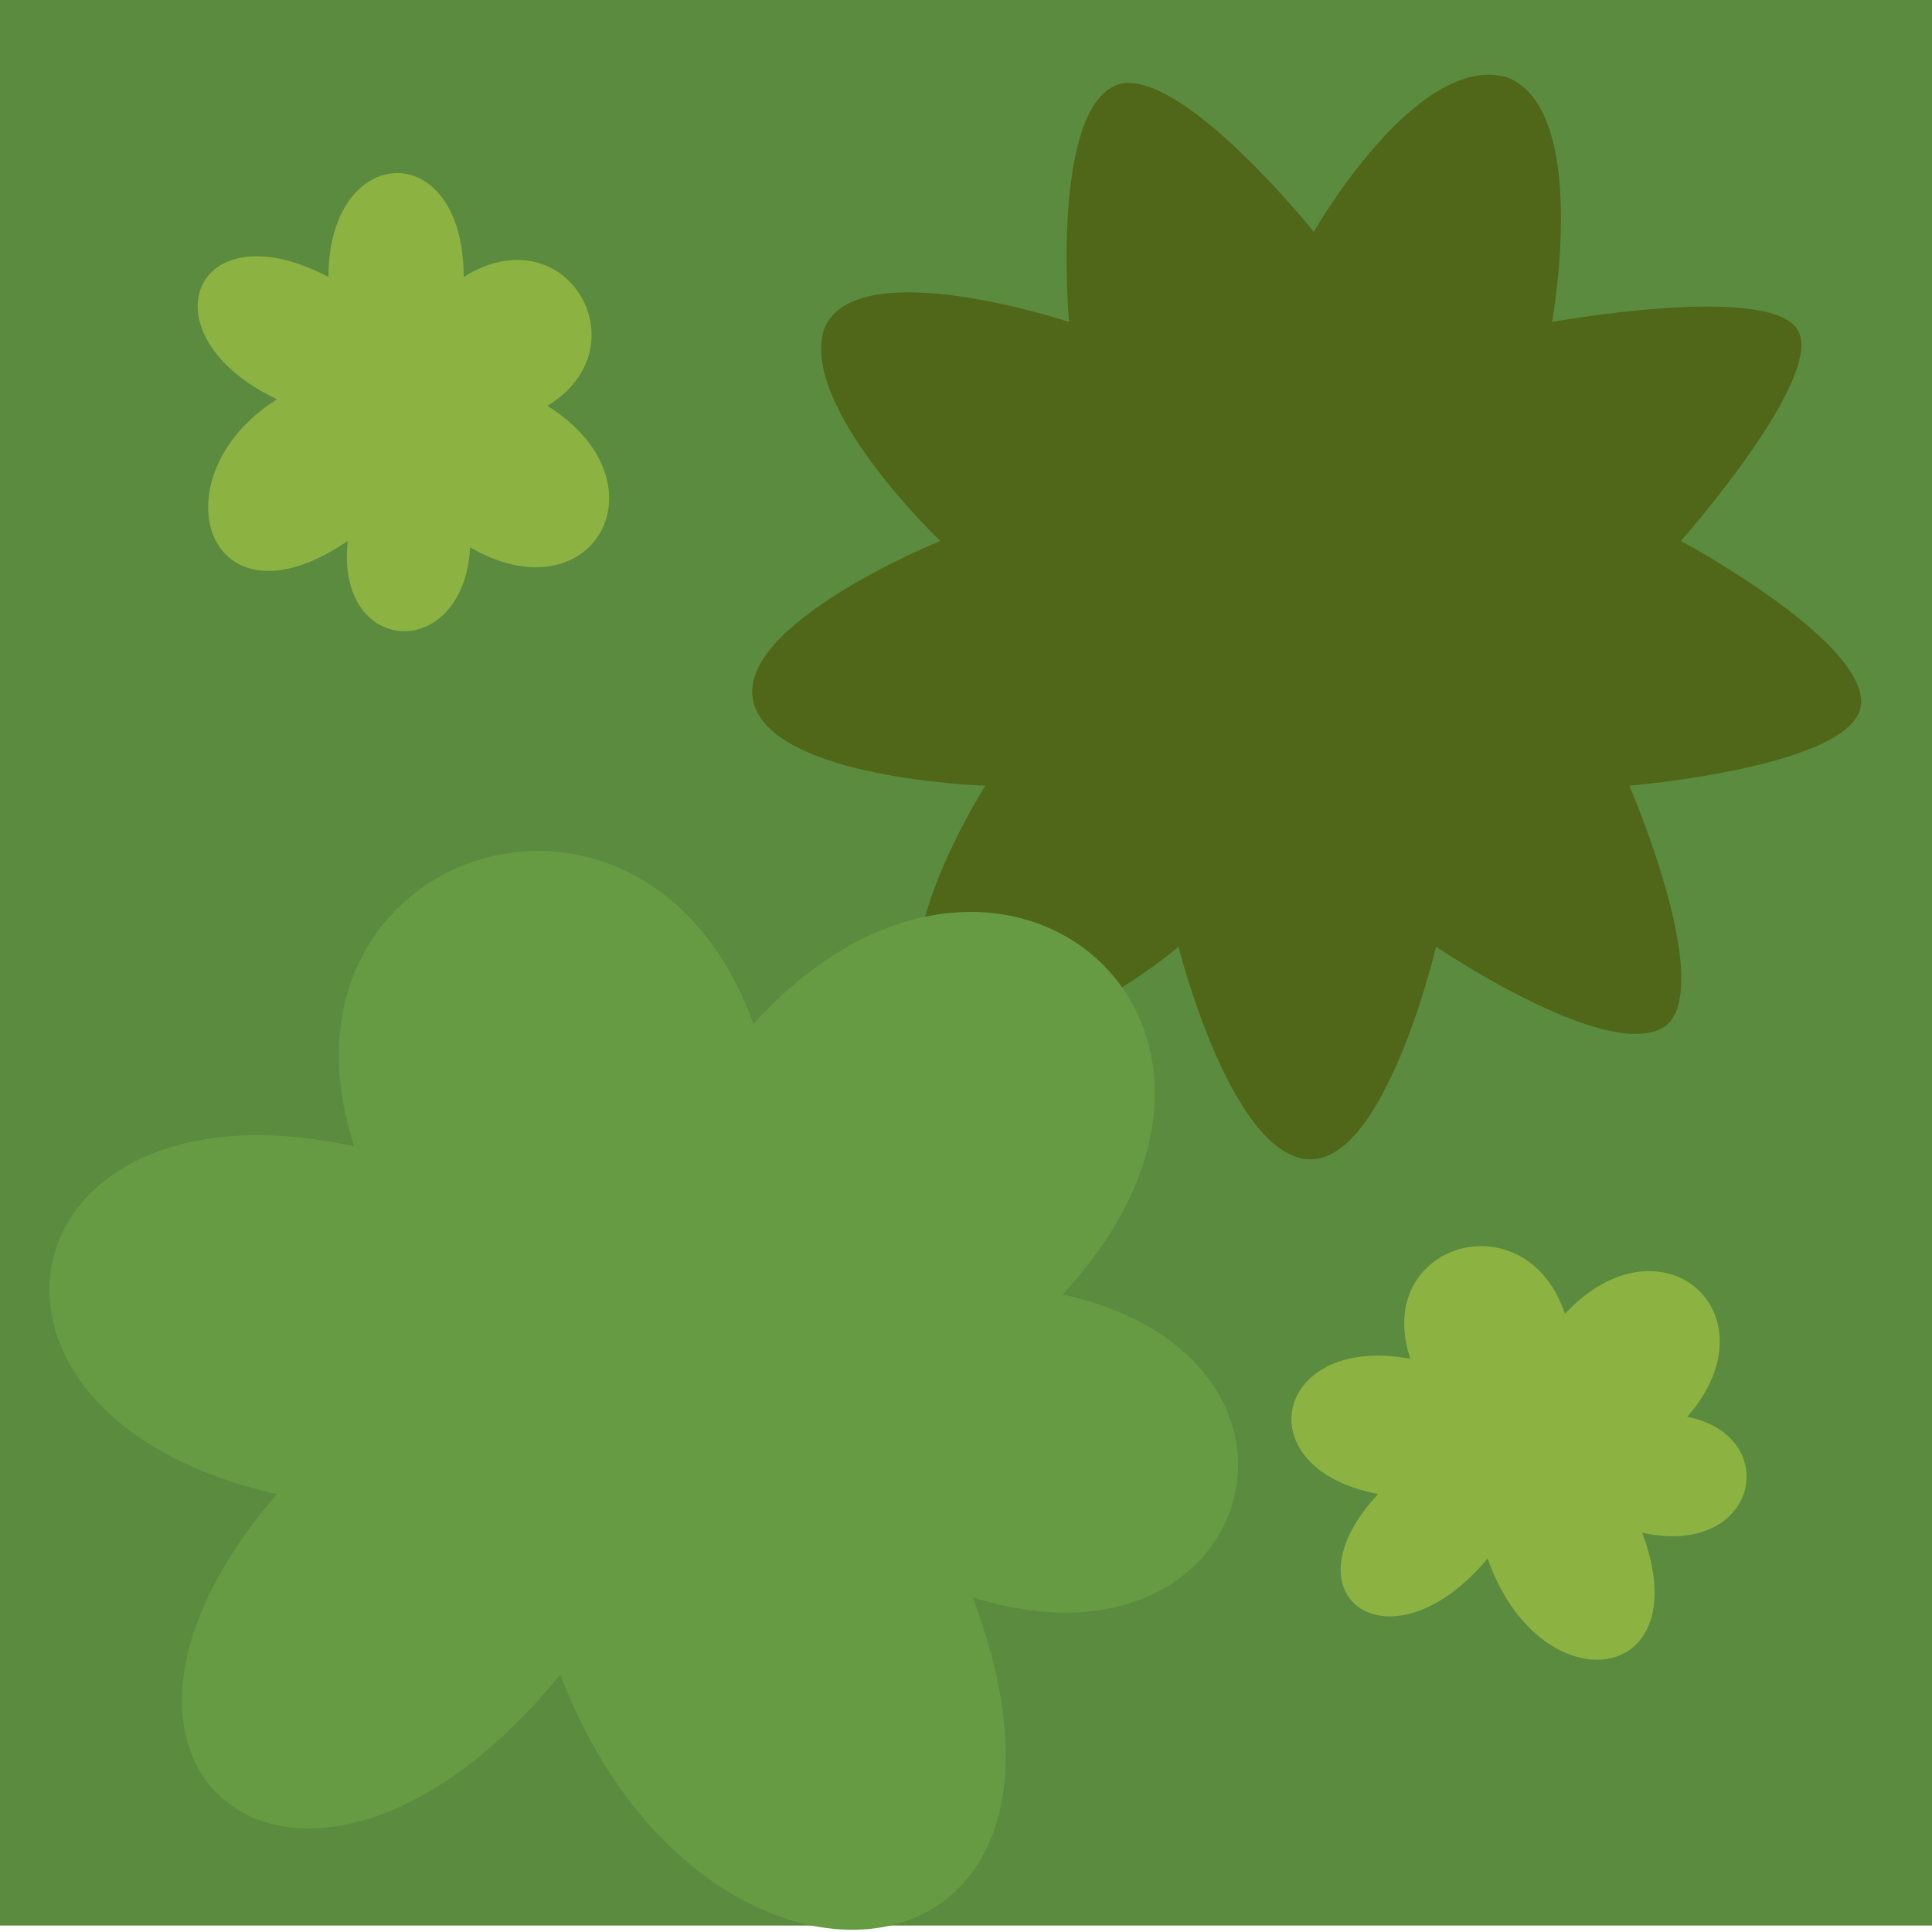 <?xml version="1.0" encoding="utf-8"?>
<!-- Generator: Adobe Illustrator 25.0.0, SVG Export Plug-In . SVG Version: 6.00 Build 0)  -->
<svg version="1.1" id="tree3" xmlns="http://www.w3.org/2000/svg" xmlns:xlink="http://www.w3.org/1999/xlink" x="0px" y="0px"
	 viewBox="0 0 30 30" style="enable-background:new 0 0 30 30;" xml:space="preserve">
<style type="text/css">
	.st0{fill:#5A8B3E;}
	.st1{fill:#8CB242;}
	.st2{fill:#506619;}
	.st3{fill:#669B44;}
</style>
<rect x="0" y="0" class="st0" width="30" height="29.9"/>
<path class="st1" d="M25.5,23.8c0.9,2.4-1.6,2.7-2.4,0.4c-1.5,1.8-3.2,0.6-1.7-1c-2.1-0.4-1.6-2.5,0.5-2.1c-0.6-1.8,1.8-2.5,2.4-0.7
	c1.5-1.6,3.3,0,1.9,1.6C27.7,22.3,27.3,24.2,25.5,23.8z"/>
<path class="st2" d="M20.4,3.6c0,0,1.6-2.8,3-2.4C24.7,1.7,24.1,5,24.1,5s3.3-0.6,3.8,0.1s-1.8,3.3-1.8,3.3s2.8,1.5,2.8,2.5
	s-3.6,1.3-3.6,1.3s1.3,3,0.6,3.7c-0.8,0.7-3.6-1.2-3.6-1.2s-0.8,3.4-2,3.3s-2-3.3-2-3.3s-2.2,1.9-3.6,1.2c-1.3-0.7,0.6-3.7,0.6-3.7
	s-3.3-0.1-3.6-1.3s2.9-2.5,2.9-2.5s-2.2-2.1-1.8-3.3C13.3,3.9,16.6,5,16.6,5s-0.3-3.4,0.8-3.7C18.4,1.1,20.4,3.6,20.4,3.6z"/>
<path class="st3" d="M15.1,24.8c2.4,6.3-4.2,7-6.4,1.2c-3.9,4.8-8.2,1.6-4.4-2.8C-1.1,22,0,16.6,5.5,17.8c-1.5-4.6,4.5-6.6,6.2-1.9
	c3.8-4.2,8.7,0,4.8,4.2C21,21.1,19.5,26.2,15.1,24.8z"/>
<path class="st1" d="M5.4,8.4c-2.2,1.5-3-1-1.1-2.2c-2.1-1-1.3-3,0.8-1.9c0-2.1,2.1-2.2,2.1,0C8.8,3.3,10,5.4,8.5,6.3
	c1.9,1.2,0.7,3.3-1.2,2.2C7.2,10.3,5.2,10.2,5.4,8.4z"/>
</svg>
